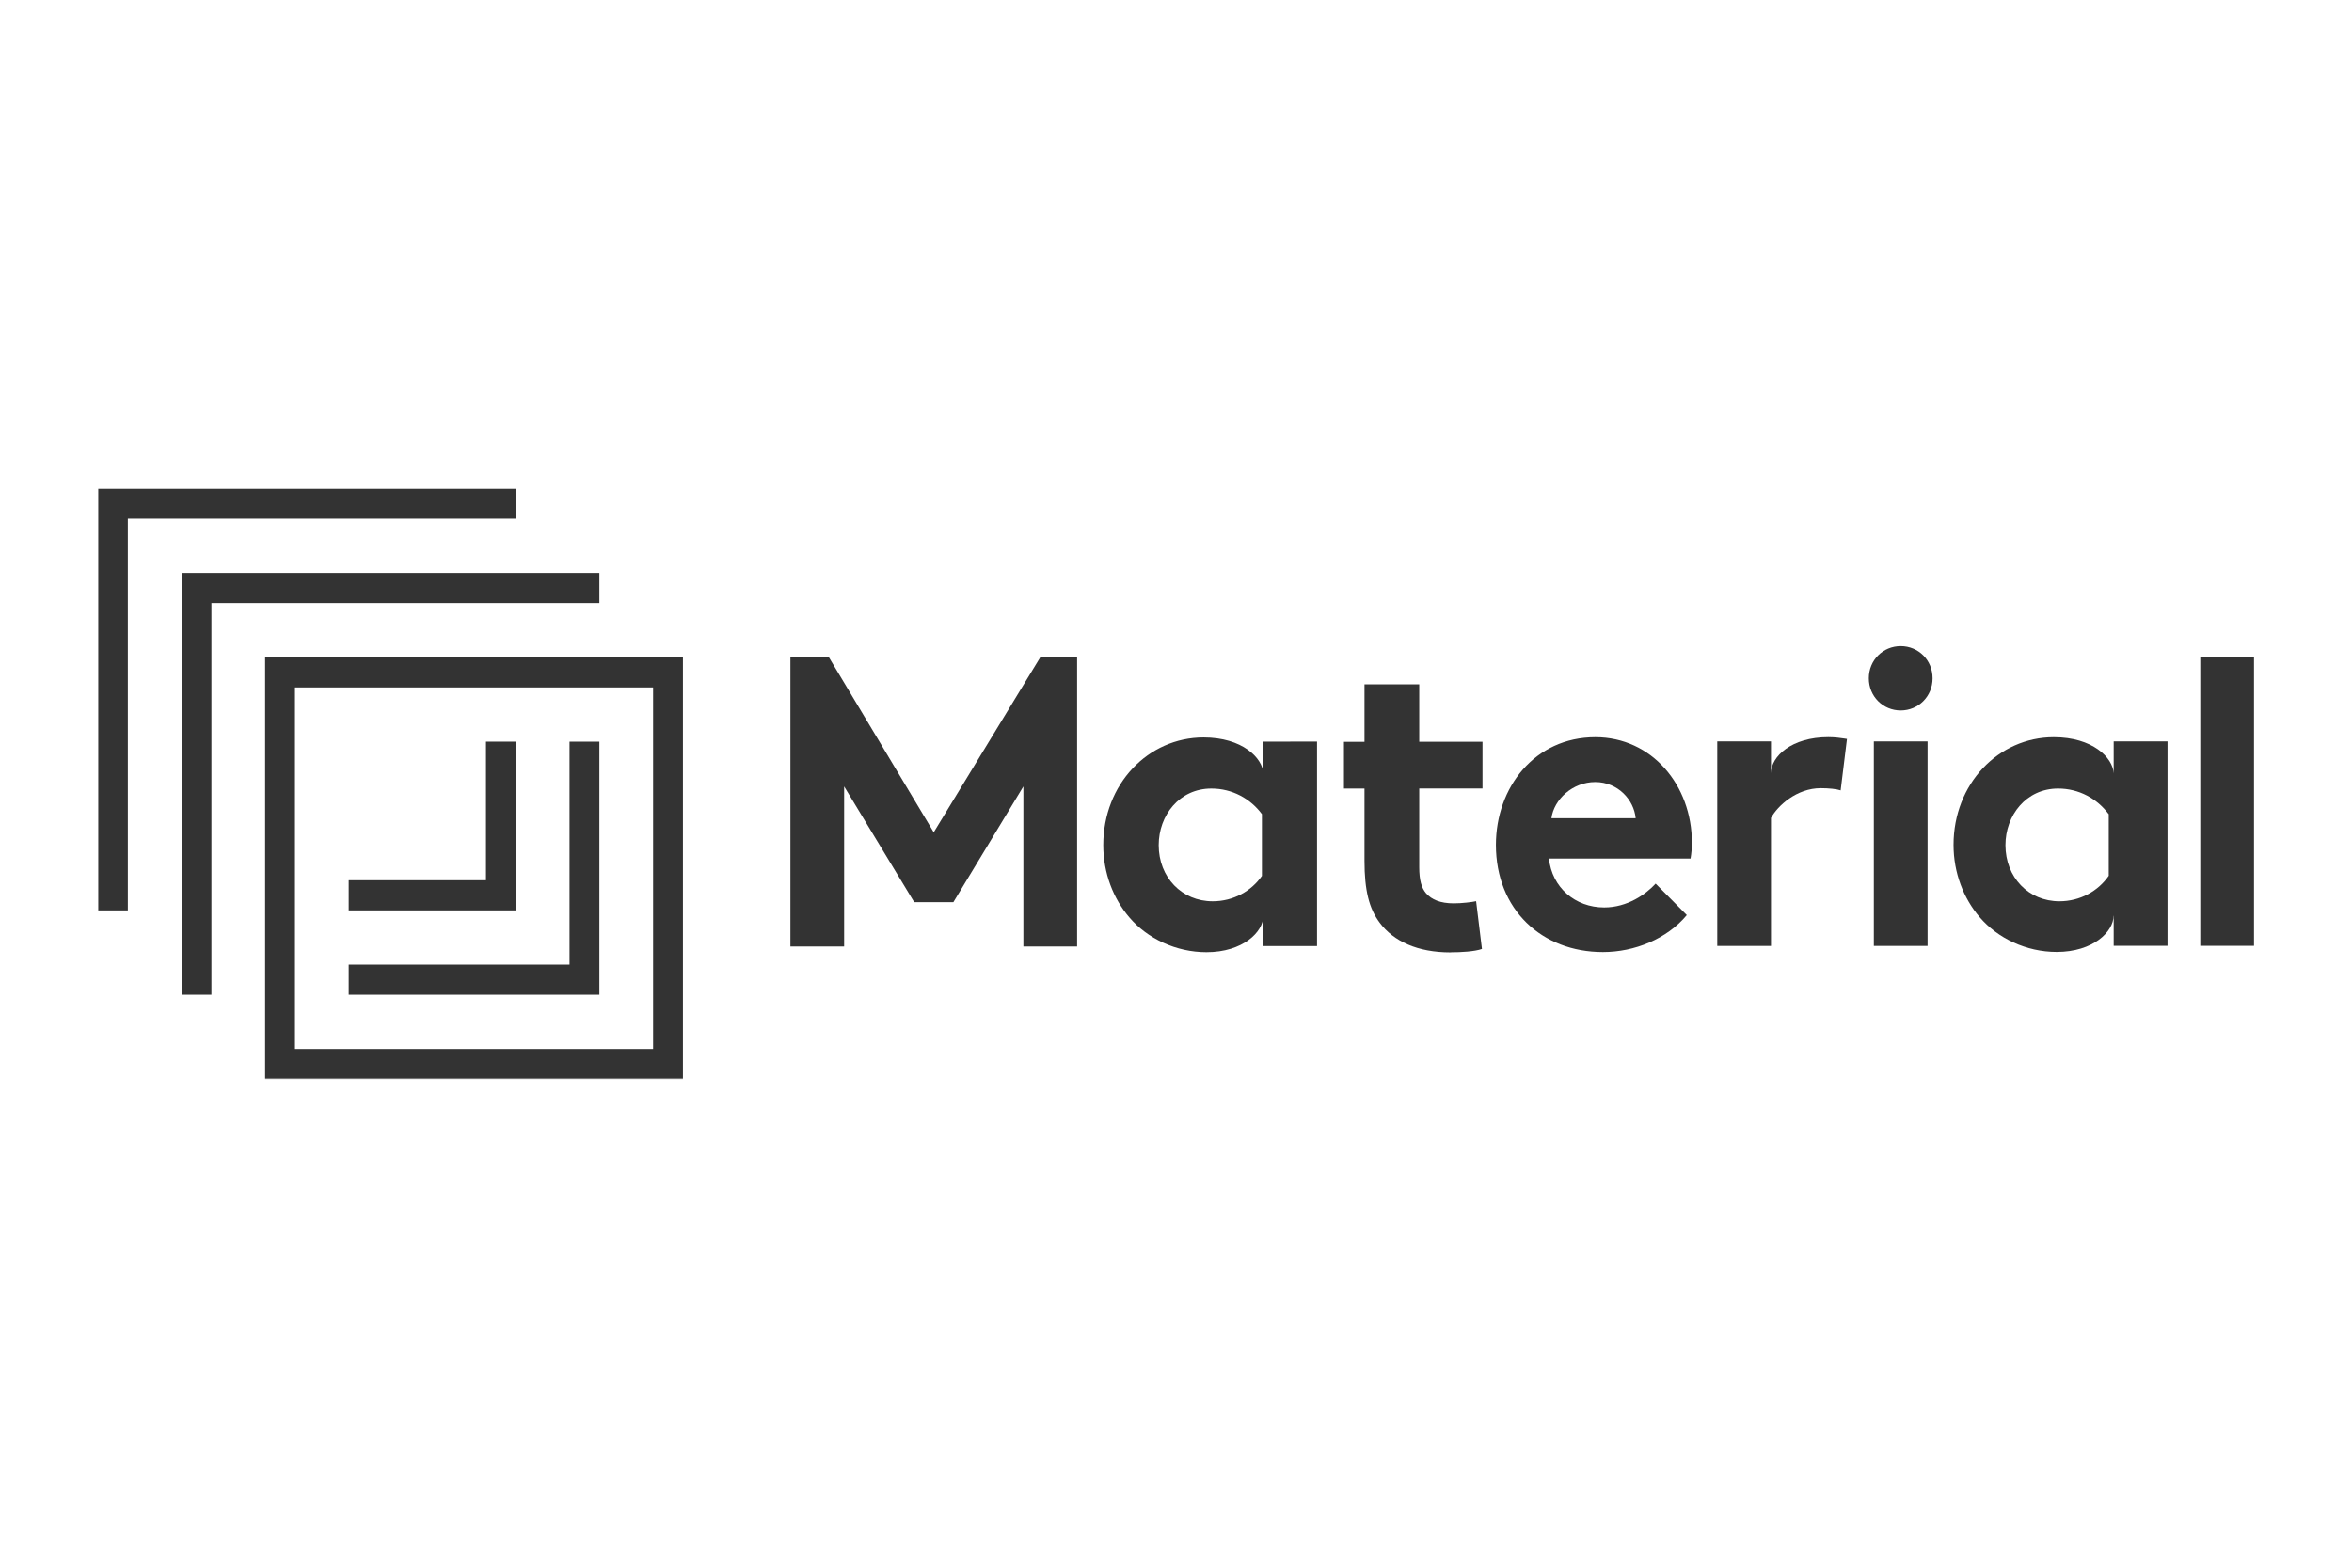 <?xml version="1.0" encoding="UTF-8"?> <svg xmlns="http://www.w3.org/2000/svg" xmlns:xlink="http://www.w3.org/1999/xlink" id="b" viewBox="0 0 1200 800"><defs><style>.e{mask:url(#c);}.f{fill:#fff;}.g{fill-rule:evenodd;}.g,.h{fill:#333;}</style><mask id="c" x="50" y="249.33" width="1102.47" height="301.34" maskUnits="userSpaceOnUse"><g id="d"><path class="f" d="M1152.47,249.33H50v301.34h1102.47V249.33Z"></path></g></mask></defs><g class="e"><path class="g" d="M969.74,329.71c9.02,0,16.27,7.13,16.27,16.42s-7.28,16.42-16.27,16.42-16.27-7.13-16.27-16.42,7.28-16.42,16.27-16.42Z"></path><path class="h" d="M983.45,378.35h-27.41v104.36h27.41v-104.36Z"></path><path class="g" d="M476.4,424.72l54.36-89.3h18.79v147.6h-27.41v-81.7l-35.72,59.07h-19.98l-35.75-59.07v81.7h-27.41v-147.6h19.64l53.48,89.3Z"></path><path class="g" d="M644.6,378.48v16.3c-.43-8.03-10.78-18.45-30.55-18.45-28.35,0-51.16,23.89-51.16,54.92,0,14.33,5.15,27.37,13.31,36.9,9.23,10.85,23.88,17.77,39.32,17.77,18.7,0,29.02-10.42,29.02-18.45v15.31h27.41v-104.36l-27.41.06h.06ZM643.87,446.92c-5.39,7.81-14.62,13.01-25.16,13.01-15.68,0-27.53-12.18-27.53-28.66,0-15.19,10.54-28.87,26.86-28.87,10.75,0,19.95,5.2,25.77,13.01h.03v31.49l.03.03Z"></path><path class="g" d="M863.21,430.04c0-29.3-20.41-53.84-49.25-53.84-30.97,0-50.74,25.64-50.74,54.95,0,33.02,23.45,54.7,54.61,54.7,16.11,0,32.68-6.73,42.78-18.88l-15.9-16.05c-4.96,5.41-14.41,12.15-26.25,12.15-14.83,0-26.65-10.21-28.17-24.97h72.23c.43-2.4.68-5.2.68-8.06ZM791.55,417.53c1.28-9.56,10.75-18.45,22.35-18.45s19.76,9.1,20.62,18.45h-42.97Z"></path><path class="g" d="M939.1,403.35l3.23-26.26c-.18,0-.37-.06-.55-.09-.18,0-.36-.06-.54-.09-2.53-.37-4.81-.71-8.44-.74-18.7,0-29.24,9.78-29.24,18.45v-16.27h-27.41v104.36h27.41v-65.31c3.44-6.27,13.13-15.19,25.4-15.19,4.11,0,8.2.43,10.11,1.11l.03.03Z"></path><path class="h" d="M1150,335.25h-27.41v147.41h27.41v-147.41Z"></path><path class="g" d="M1078.34,467.34c0,8.03-10.32,18.45-29.02,18.45-15.47,0-30.09-6.95-39.31-17.77-8.17-9.53-13.31-22.57-13.31-36.9,0-31.03,22.81-54.92,51.16-54.92,19.77,0,30.13,10.42,30.55,18.45v-16.3h27.47v104.3h-27.47v-15.31h-.07ZM1075.81,415.41c-5.81-7.81-15.05-13.01-25.76-13.01-16.32,0-26.86,13.68-26.86,28.87,0,16.48,11.82,28.66,27.53,28.66,10.54,0,19.76-5.2,25.16-13.01v-31.49l-.07-.03Z"></path><path class="g" d="M50,249.33h213.18v15.37H65.23v199.87h-15.23v-215.24Z"></path><path class="g" d="M92.64,292.38h213.18v15.37H107.87v199.87h-15.23v-215.24Z"></path><path class="g" d="M305.82,507.62h-127.91v-15.37h112.68v-113.77h15.23v129.15Z"></path><path class="g" d="M263.18,464.57h-85.27v-15.38h70.05v-70.72h15.23v86.1Z"></path><path class="g" d="M135.27,335.43h213.18v215.24h-213.18v-215.24ZM150.5,350.8v184.49h182.73v-184.49h-182.73Z"></path><path class="g" d="M740.02,485.98c5.39,0,12.4-.4,16.08-1.72l-2.98-24.38c-1.95.46-7.31,1.11-11.39,1.11-6.88,0-11.39-1.94-14.19-5.2-2.35-2.83-3.44-6.73-3.44-13.25v-40.16h32.28v-23.86h-32.28v-29.3h-27.93v29.33h-10.48v23.86h10.48v36.93c0,14.98,2.35,24.29,7.74,31.49,7.1,9.56,19.37,15.19,36.15,15.19"></path></g></svg> 